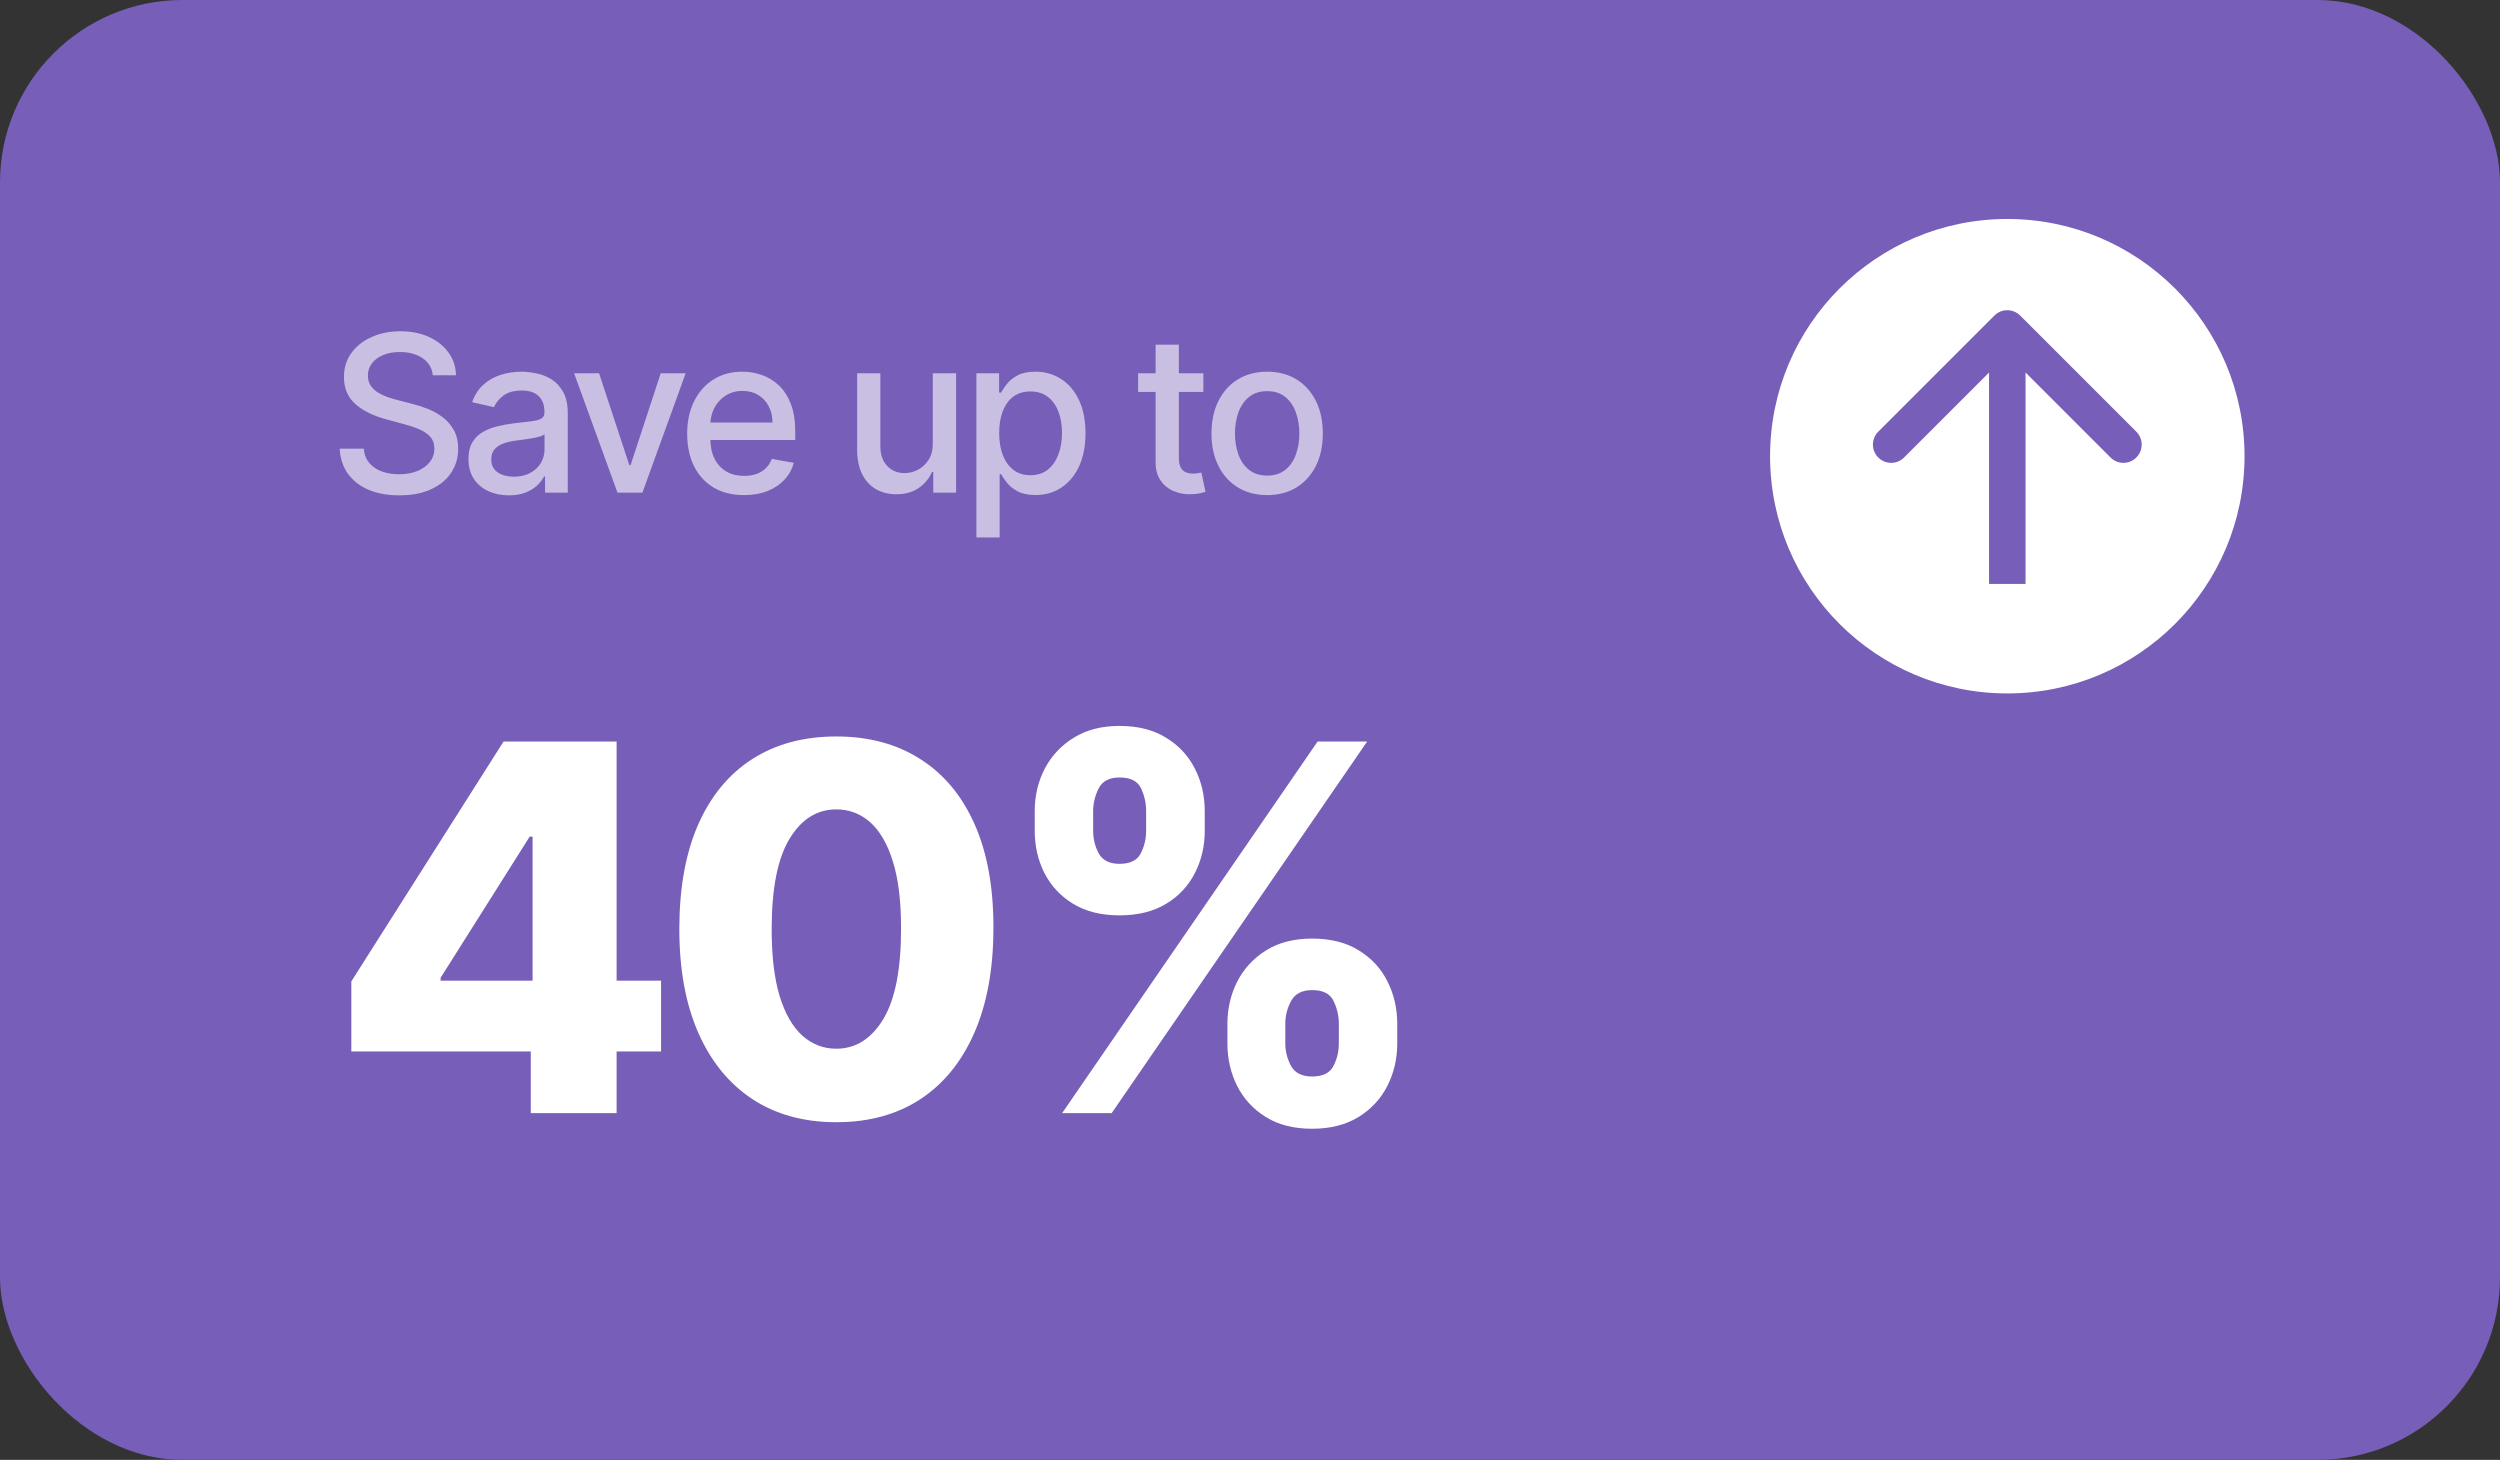 <svg width="137" height="80" viewBox="0 0 137 80" fill="none" xmlns="http://www.w3.org/2000/svg">
<rect x="0" y="0" width="137" height="80" fill="#333333" stroke="none"/>
<rect width="137" height="80" rx="10" fill="#775EB8"/>
<path d="M19.253 57.619V53.781L27.595 40.636H31.006V45.847H29.027L24.145 53.582V53.742H36.226V57.619H19.253ZM29.087 61V56.446L29.186 54.766V40.636H33.79V61H29.087ZM45.828 61.497C44.051 61.497 42.52 61.076 41.234 60.234C39.948 59.386 38.957 58.169 38.261 56.585C37.565 54.994 37.221 53.082 37.227 50.848C37.234 48.614 37.582 46.718 38.271 45.16C38.967 43.596 39.955 42.406 41.234 41.591C42.52 40.769 44.051 40.358 45.828 40.358C47.605 40.358 49.136 40.769 50.422 41.591C51.714 42.406 52.709 43.596 53.405 45.16C54.101 46.725 54.445 48.621 54.439 50.848C54.439 53.089 54.091 55.004 53.395 56.595C52.699 58.186 51.708 59.403 50.422 60.244C49.142 61.08 47.611 61.497 45.828 61.497ZM45.828 57.47C46.889 57.47 47.747 56.93 48.403 55.849C49.059 54.762 49.384 53.095 49.378 50.848C49.378 49.376 49.229 48.163 48.93 47.209C48.632 46.248 48.218 45.532 47.687 45.061C47.157 44.59 46.537 44.355 45.828 44.355C44.774 44.355 43.922 44.889 43.273 45.956C42.623 47.017 42.295 48.647 42.288 50.848C42.282 52.34 42.424 53.576 42.716 54.557C43.014 55.538 43.432 56.27 43.969 56.754C44.505 57.231 45.125 57.47 45.828 57.47ZM67.263 57.182V56.108C67.263 55.273 67.442 54.501 67.799 53.791C68.164 53.082 68.691 52.512 69.38 52.081C70.07 51.65 70.912 51.435 71.906 51.435C72.92 51.435 73.772 51.65 74.461 52.081C75.157 52.505 75.681 53.072 76.032 53.781C76.39 54.484 76.569 55.26 76.569 56.108V57.182C76.569 58.017 76.39 58.789 76.032 59.499C75.674 60.208 75.147 60.778 74.451 61.209C73.755 61.64 72.907 61.855 71.906 61.855C70.898 61.855 70.05 61.64 69.361 61.209C68.671 60.778 68.147 60.208 67.79 59.499C67.438 58.789 67.263 58.017 67.263 57.182ZM70.434 56.108V57.182C70.434 57.606 70.537 58.014 70.743 58.405C70.955 58.796 71.343 58.992 71.906 58.992C72.483 58.992 72.871 58.803 73.069 58.425C73.268 58.04 73.368 57.626 73.368 57.182V56.108C73.368 55.664 73.272 55.246 73.079 54.855C72.894 54.457 72.503 54.258 71.906 54.258C71.349 54.258 70.965 54.457 70.753 54.855C70.54 55.246 70.434 55.664 70.434 56.108ZM56.703 45.528V44.455C56.703 43.606 56.885 42.831 57.25 42.128C57.621 41.419 58.151 40.852 58.841 40.428C59.53 39.997 60.365 39.781 61.346 39.781C62.361 39.781 63.212 39.997 63.902 40.428C64.598 40.852 65.125 41.419 65.483 42.128C65.841 42.831 66.02 43.606 66.02 44.455V45.528C66.02 46.377 65.837 47.153 65.473 47.855C65.115 48.558 64.588 49.118 63.892 49.535C63.196 49.953 62.347 50.162 61.346 50.162C60.345 50.162 59.497 49.95 58.801 49.526C58.111 49.101 57.588 48.538 57.23 47.835C56.879 47.133 56.703 46.364 56.703 45.528ZM59.904 44.455V45.528C59.904 45.972 60.007 46.387 60.213 46.771C60.425 47.149 60.803 47.338 61.346 47.338C61.93 47.338 62.317 47.149 62.51 46.771C62.709 46.387 62.808 45.972 62.808 45.528V44.455C62.808 44.01 62.715 43.593 62.529 43.202C62.344 42.804 61.95 42.605 61.346 42.605C60.789 42.605 60.408 42.807 60.203 43.212C60.004 43.616 59.904 44.03 59.904 44.455ZM58.204 61L72.204 40.636H74.919L60.919 61H58.204Z" fill="white"/>
<path d="M23.719 20.565C23.673 20.162 23.486 19.849 23.156 19.628C22.827 19.403 22.412 19.291 21.912 19.291C21.554 19.291 21.244 19.348 20.983 19.462C20.722 19.572 20.518 19.726 20.374 19.922C20.232 20.115 20.16 20.335 20.16 20.582C20.16 20.79 20.209 20.969 20.305 21.119C20.405 21.27 20.534 21.396 20.693 21.499C20.855 21.598 21.028 21.682 21.213 21.75C21.398 21.815 21.575 21.869 21.746 21.912L22.598 22.134C22.876 22.202 23.162 22.294 23.454 22.41C23.747 22.527 24.018 22.68 24.268 22.871C24.518 23.061 24.72 23.297 24.874 23.578C25.03 23.859 25.108 24.196 25.108 24.588C25.108 25.082 24.98 25.521 24.724 25.905C24.472 26.288 24.104 26.591 23.621 26.812C23.141 27.034 22.56 27.145 21.878 27.145C21.224 27.145 20.659 27.041 20.182 26.834C19.704 26.626 19.331 26.332 19.061 25.952C18.791 25.568 18.642 25.114 18.614 24.588H19.935C19.96 24.903 20.062 25.166 20.241 25.376C20.423 25.584 20.655 25.739 20.936 25.841C21.22 25.94 21.531 25.99 21.869 25.99C22.241 25.99 22.572 25.932 22.862 25.815C23.155 25.696 23.385 25.531 23.553 25.321C23.72 25.108 23.804 24.859 23.804 24.575C23.804 24.317 23.73 24.105 23.582 23.94C23.438 23.776 23.24 23.639 22.99 23.531C22.743 23.423 22.463 23.328 22.151 23.246L21.119 22.965C20.421 22.774 19.866 22.494 19.457 22.125C19.051 21.756 18.848 21.267 18.848 20.659C18.848 20.156 18.984 19.717 19.257 19.342C19.53 18.967 19.899 18.676 20.365 18.469C20.831 18.259 21.357 18.153 21.942 18.153C22.533 18.153 23.054 18.257 23.506 18.465C23.96 18.672 24.318 18.957 24.579 19.321C24.841 19.682 24.977 20.097 24.989 20.565H23.719ZM27.884 27.145C27.469 27.145 27.094 27.068 26.759 26.915C26.424 26.759 26.158 26.533 25.962 26.237C25.769 25.942 25.672 25.579 25.672 25.151C25.672 24.781 25.743 24.477 25.885 24.239C26.027 24 26.219 23.811 26.461 23.672C26.702 23.533 26.972 23.428 27.27 23.357C27.569 23.285 27.873 23.232 28.182 23.195C28.574 23.149 28.892 23.112 29.137 23.084C29.381 23.053 29.559 23.003 29.669 22.935C29.78 22.866 29.836 22.756 29.836 22.602V22.572C29.836 22.2 29.731 21.912 29.52 21.707C29.313 21.503 29.003 21.401 28.591 21.401C28.162 21.401 27.824 21.496 27.577 21.686C27.333 21.874 27.164 22.082 27.07 22.312L25.873 22.04C26.015 21.642 26.222 21.321 26.495 21.077C26.77 20.829 27.087 20.651 27.445 20.54C27.803 20.426 28.18 20.369 28.574 20.369C28.836 20.369 29.113 20.401 29.405 20.463C29.701 20.523 29.976 20.634 30.232 20.796C30.491 20.957 30.702 21.189 30.867 21.49C31.032 21.788 31.114 22.176 31.114 22.653V27H29.87V26.105H29.819C29.736 26.27 29.613 26.432 29.448 26.591C29.283 26.75 29.072 26.882 28.813 26.987C28.555 27.092 28.245 27.145 27.884 27.145ZM28.161 26.122C28.513 26.122 28.814 26.053 29.064 25.913C29.317 25.774 29.509 25.592 29.64 25.368C29.773 25.141 29.84 24.898 29.84 24.639V23.796C29.794 23.841 29.706 23.884 29.576 23.923C29.448 23.96 29.302 23.993 29.137 24.021C28.972 24.047 28.812 24.071 28.655 24.094C28.499 24.114 28.368 24.131 28.263 24.145C28.016 24.176 27.79 24.229 27.586 24.303C27.384 24.376 27.222 24.483 27.1 24.622C26.981 24.759 26.921 24.94 26.921 25.168C26.921 25.483 27.037 25.722 27.27 25.884C27.503 26.043 27.8 26.122 28.161 26.122ZM37.576 20.454L35.203 27H33.839L31.461 20.454H32.829L34.487 25.491H34.555L36.208 20.454H37.576ZM40.772 27.132C40.127 27.132 39.572 26.994 39.106 26.719C38.643 26.44 38.285 26.05 38.032 25.547C37.782 25.041 37.657 24.449 37.657 23.77C37.657 23.099 37.782 22.509 38.032 21.997C38.285 21.486 38.637 21.087 39.089 20.8C39.543 20.513 40.075 20.369 40.683 20.369C41.052 20.369 41.41 20.43 41.757 20.553C42.103 20.675 42.414 20.866 42.69 21.128C42.965 21.389 43.183 21.729 43.342 22.146C43.501 22.561 43.58 23.065 43.58 23.659V24.111H38.377V23.156H42.332C42.332 22.821 42.264 22.524 42.127 22.266C41.991 22.004 41.799 21.798 41.552 21.648C41.308 21.497 41.021 21.422 40.691 21.422C40.333 21.422 40.021 21.51 39.754 21.686C39.489 21.859 39.285 22.087 39.14 22.368C38.998 22.646 38.927 22.949 38.927 23.276V24.021C38.927 24.459 39.004 24.831 39.157 25.138C39.313 25.445 39.531 25.679 39.809 25.841C40.087 26 40.413 26.079 40.785 26.079C41.026 26.079 41.246 26.046 41.445 25.977C41.644 25.906 41.816 25.801 41.961 25.662C42.106 25.523 42.217 25.351 42.293 25.146L43.499 25.364C43.403 25.719 43.23 26.03 42.98 26.297C42.732 26.561 42.421 26.767 42.046 26.915C41.674 27.06 41.249 27.132 40.772 27.132ZM51.116 24.285V20.454H52.395V27H51.142V25.866H51.074C50.923 26.216 50.681 26.507 50.349 26.74C50.02 26.97 49.609 27.085 49.117 27.085C48.697 27.085 48.325 26.993 48.001 26.808C47.68 26.621 47.427 26.344 47.242 25.977C47.061 25.611 46.97 25.158 46.97 24.618V20.454H48.244V24.465C48.244 24.91 48.367 25.266 48.615 25.53C48.862 25.794 49.183 25.926 49.578 25.926C49.816 25.926 50.054 25.866 50.289 25.747C50.528 25.628 50.725 25.447 50.882 25.206C51.041 24.965 51.119 24.658 51.116 24.285ZM53.507 29.454V20.454H54.751V21.516H54.857C54.931 21.379 55.038 21.222 55.177 21.043C55.316 20.864 55.509 20.707 55.757 20.574C56.004 20.438 56.33 20.369 56.737 20.369C57.265 20.369 57.737 20.503 58.151 20.77C58.566 21.037 58.892 21.422 59.127 21.925C59.366 22.428 59.485 23.033 59.485 23.74C59.485 24.447 59.367 25.054 59.132 25.56C58.896 26.062 58.572 26.45 58.16 26.723C57.748 26.993 57.278 27.128 56.749 27.128C56.352 27.128 56.026 27.061 55.774 26.928C55.524 26.794 55.328 26.638 55.185 26.459C55.044 26.28 54.934 26.121 54.857 25.982H54.781V29.454H53.507ZM54.755 23.727C54.755 24.188 54.822 24.591 54.955 24.938C55.089 25.284 55.282 25.555 55.535 25.751C55.788 25.945 56.097 26.041 56.464 26.041C56.845 26.041 57.163 25.94 57.419 25.739C57.674 25.534 57.867 25.257 57.998 24.908C58.132 24.558 58.198 24.165 58.198 23.727C58.198 23.296 58.133 22.908 58.002 22.564C57.874 22.22 57.681 21.949 57.423 21.75C57.167 21.551 56.847 21.452 56.464 21.452C56.095 21.452 55.782 21.547 55.526 21.737C55.274 21.928 55.082 22.193 54.951 22.534C54.821 22.875 54.755 23.273 54.755 23.727ZM65.944 20.454V21.477H62.369V20.454H65.944ZM63.328 18.886H64.602V25.078C64.602 25.325 64.639 25.511 64.712 25.636C64.786 25.759 64.882 25.842 64.998 25.888C65.117 25.93 65.246 25.952 65.386 25.952C65.488 25.952 65.578 25.945 65.654 25.93C65.731 25.916 65.791 25.905 65.833 25.896L66.063 26.949C65.989 26.977 65.884 27.006 65.748 27.034C65.612 27.065 65.441 27.082 65.237 27.085C64.901 27.091 64.589 27.031 64.299 26.906C64.009 26.781 63.775 26.588 63.596 26.327C63.417 26.065 63.328 25.737 63.328 25.342V18.886ZM69.44 27.132C68.827 27.132 68.291 26.991 67.834 26.71C67.376 26.429 67.021 26.035 66.768 25.53C66.516 25.024 66.389 24.433 66.389 23.757C66.389 23.078 66.516 22.484 66.768 21.976C67.021 21.467 67.376 21.072 67.834 20.791C68.291 20.51 68.827 20.369 69.44 20.369C70.054 20.369 70.589 20.51 71.047 20.791C71.504 21.072 71.859 21.467 72.112 21.976C72.365 22.484 72.491 23.078 72.491 23.757C72.491 24.433 72.365 25.024 72.112 25.53C71.859 26.035 71.504 26.429 71.047 26.71C70.589 26.991 70.054 27.132 69.44 27.132ZM69.445 26.062C69.842 26.062 70.172 25.957 70.433 25.747C70.695 25.537 70.888 25.257 71.013 24.908C71.141 24.558 71.204 24.173 71.204 23.753C71.204 23.335 71.141 22.952 71.013 22.602C70.888 22.25 70.695 21.967 70.433 21.754C70.172 21.541 69.842 21.435 69.445 21.435C69.044 21.435 68.712 21.541 68.447 21.754C68.186 21.967 67.991 22.25 67.864 22.602C67.739 22.952 67.676 23.335 67.676 23.753C67.676 24.173 67.739 24.558 67.864 24.908C67.991 25.257 68.186 25.537 68.447 25.747C68.712 25.957 69.044 26.062 69.445 26.062Z" fill="white" fill-opacity="0.6"/>
<circle cx="110" cy="25" r="13" fill="white"/>
<path d="M110.707 17.293C110.317 16.902 109.683 16.902 109.293 17.293L102.929 23.657C102.538 24.047 102.538 24.68 102.929 25.071C103.319 25.462 103.953 25.462 104.343 25.071L110 19.414L115.657 25.071C116.047 25.462 116.681 25.462 117.071 25.071C117.462 24.68 117.462 24.047 117.071 23.657L110.707 17.293ZM111 32V18H109V32H111Z" fill="#775EB8"/>
</svg>
